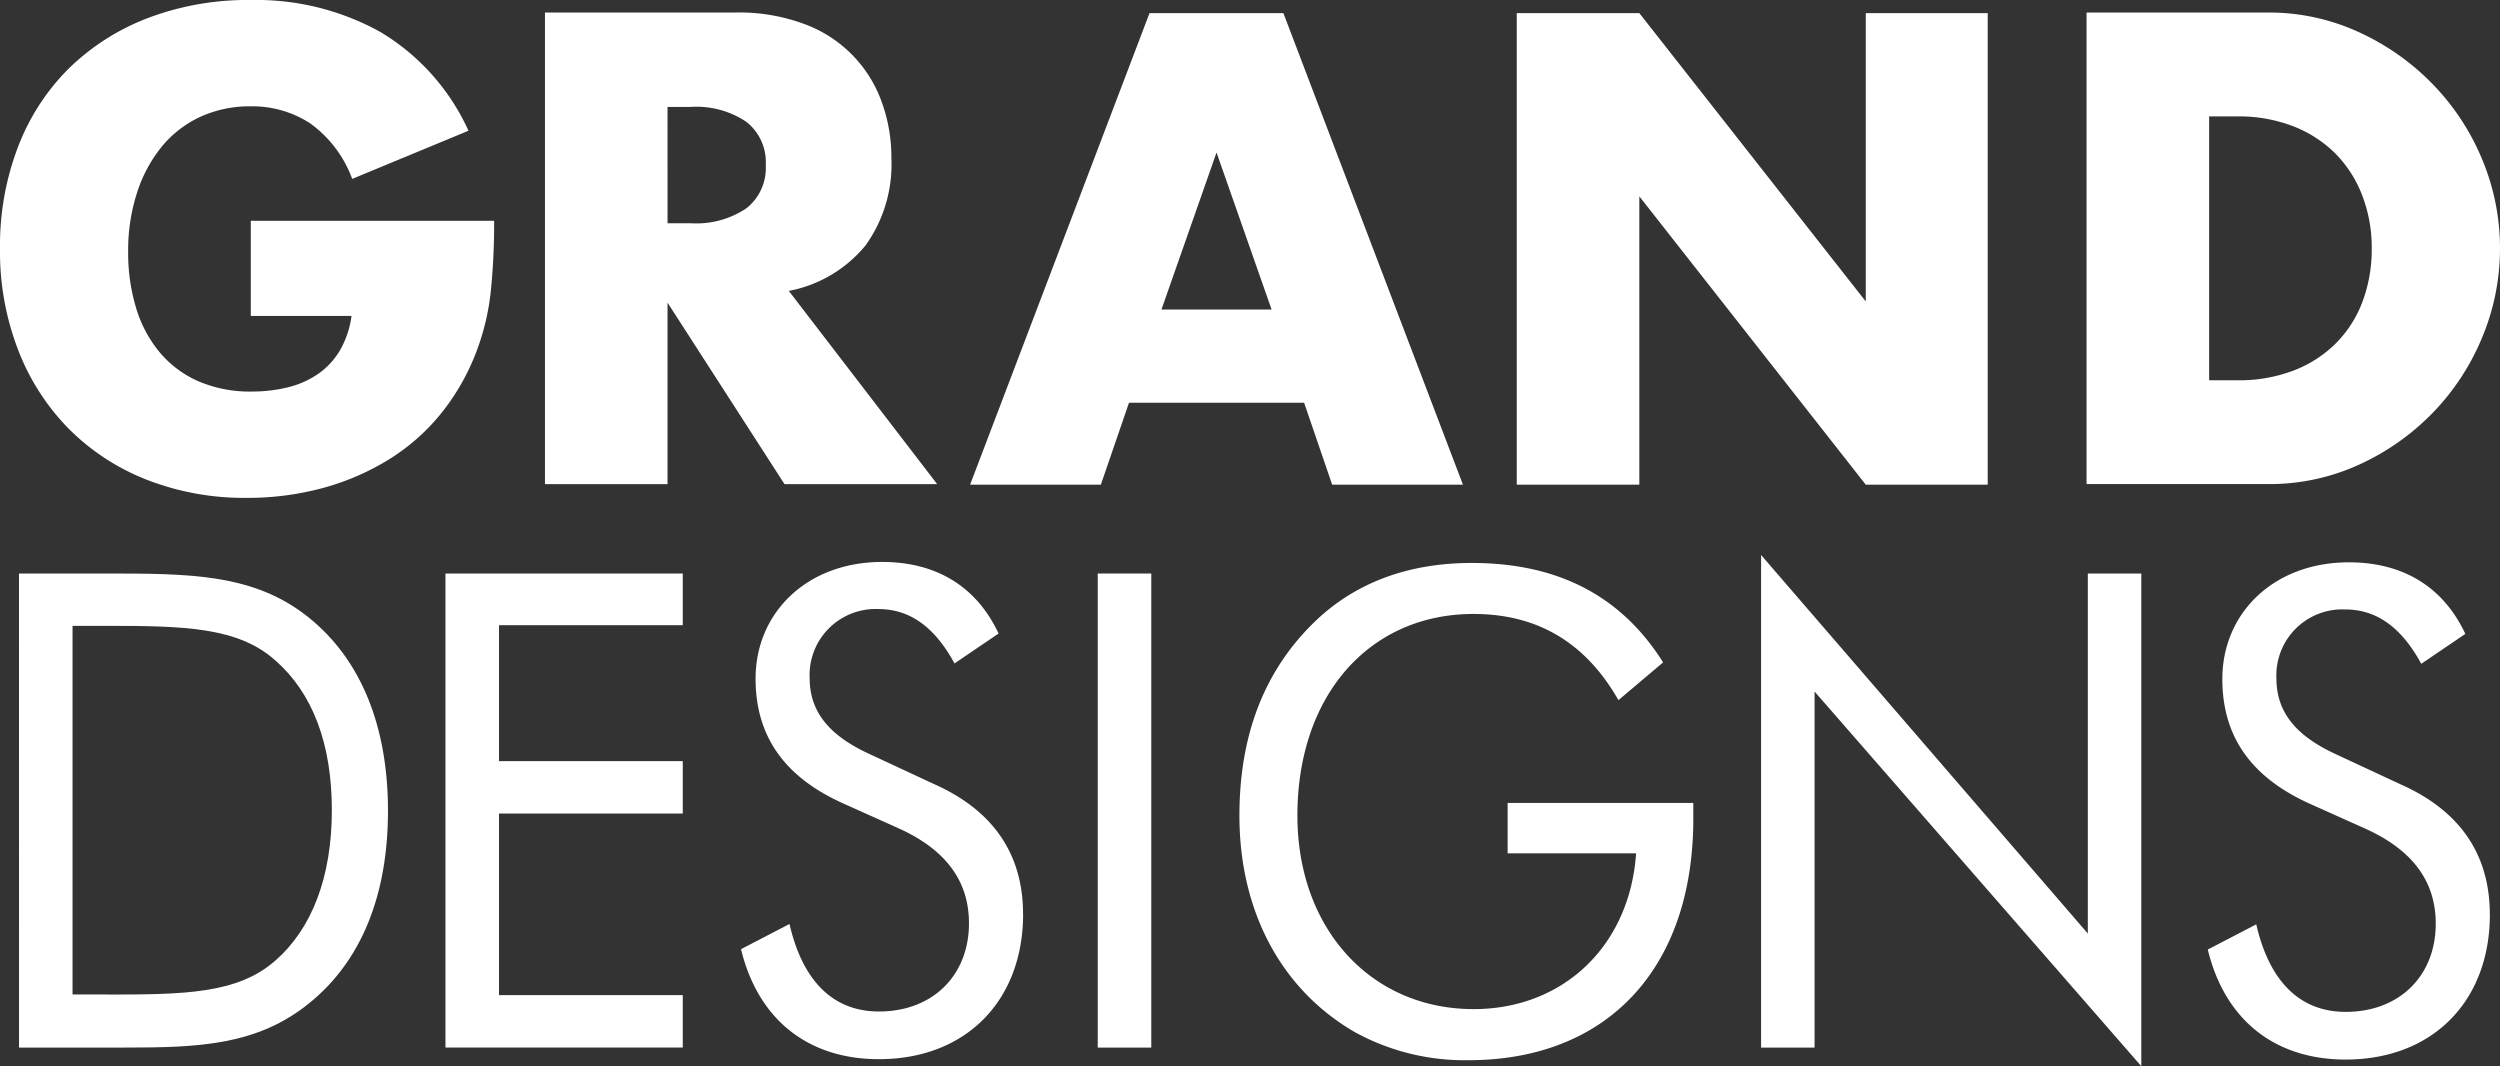 <?xml version="1.0" encoding="utf-8"?>
<svg id="Group_4208" data-name="Group 4208" xmlns="http://www.w3.org/2000/svg" width="234.063" height="99.822" viewBox="0 0 234.063 99.822">
  <rect x="0" y="0" width="234.063" height="99.822" fill="#333333" stroke="none"/>
  <path id="Path_1169" data-name="Path 1169" d="M1561.127,48.5l-5.155-14.7-5.155,14.7Zm3.046,8.728h-16.395l-2.637,7.673H1532.9l16.8-44.153h12.532L1579.044,64.9H1566.8Z" transform="translate(-1442.075 -19.521)" fill="#fff"/>
  <path id="Path_1170" data-name="Path 1170" d="M2396.7,64.9V20.75h11.477l21.2,26.995V20.75h11.417V64.9h-11.417l-21.2-26.995V64.9Z" transform="translate(-2254.694 -19.521)" fill="#fff"/>
  <path id="Path_1171" data-name="Path 1171" d="M703.9,906.25h22.219v4.841H708.913v12.727h17.206v4.906H708.913v17h17.206v4.906H703.9Z" transform="translate(-662.194 -852.554)" fill="#fff"/>
  <rect id="Rectangle_1489" data-name="Rectangle 1489" width="5.013" height="44.385" transform="translate(102.776 53.696)" fill="#fff"/>
  <g id="Group_4206" data-name="Group 4206" transform="translate(116.042 52.706)">
    <path id="Path_1172" data-name="Path 1172" d="M2000.994,912.018v1.487c0,14.155-8.194,22.6-21.04,22.6a21.36,21.36,0,0,1-10.612-2.607c-6.9-3.976-10.843-11.293-10.843-20.3,0-7.389,2.24-13.343,6.778-17.876,3.828-3.845,8.9-5.771,14.973-5.771,8.017,0,13.971,3.04,17.917,9.308l-4.183,3.537c-3.069-5.4-7.6-8.07-13.557-8.07-9.782,0-16.5,7.637-16.5,18.871,0,10.618,6.9,18.125,16.5,18.125,8.372,0,14.617-5.9,15.21-14.587H1983.61v-4.716Z" transform="translate(-1958.5 -889.55)" fill="#fff"/>
  </g>
  <path id="Path_1173" data-name="Path 1173" d="M2782.8,876.95l30.591,35.444V878.686h5.007v46.126l-30.591-35.076v33.334H2782.8Z" transform="translate(-2617.918 -824.99)" fill="#fff"/>
  <g id="Group_4207" data-name="Group 4207" transform="translate(206.707 52.647)">
    <path id="Path_1174" data-name="Path 1174" d="M3515.108,921.511c0,8.129-5.362,13.592-13.5,13.592-6.66,0-11.317-3.727-12.911-10.3l4.539-2.358c1.238,5.4,4.129,8.194,8.372,8.194,5.072,0,8.432-3.413,8.432-8.254,0-3.976-2.181-6.891-6.542-8.876l-5.125-2.3c-5.6-2.483-8.313-6.334-8.313-11.732,0-6.2,4.835-10.926,11.85-10.926,5.072,0,8.84,2.3,10.9,6.7l-4.124,2.8c-1.831-3.354-4.124-5.09-7.134-5.09a6.18,6.18,0,0,0-6.429,6.458c0,3.164,1.831,5.4,5.659,7.14l6.014,2.8c5.54,2.471,8.307,6.571,8.307,12.158" transform="translate(-3488.7 -888.55)" fill="#fff"/>
  </g>
  <path id="Path_1175" data-name="Path 1175" d="M1197.387,920.911c0,8.129-5.362,13.592-13.5,13.592-6.66,0-11.317-3.727-12.911-10.3l4.539-2.358c1.238,5.4,4.13,8.194,8.372,8.194,5.072,0,8.431-3.413,8.431-8.254,0-3.976-2.18-6.891-6.541-8.876l-5.125-2.3c-5.6-2.483-8.313-6.334-8.313-11.732,0-6.2,4.835-10.926,11.85-10.926,5.072,0,8.84,2.3,10.9,6.7l-4.124,2.8c-1.831-3.354-4.124-5.09-7.134-5.09a6.18,6.18,0,0,0-6.429,6.458c0,3.164,1.831,5.4,5.658,7.14l6.014,2.8c5.54,2.471,8.307,6.571,8.307,12.158" transform="translate(-1101.598 -835.338)" fill="#fff"/>
  <path id="Path_1176" data-name="Path 1176" d="M38.267,945.669c7.193,0,12.2-.065,15.737-3.17,3.419-2.98,5.3-7.821,5.3-14.09s-1.825-10.991-5.3-14.031c-3.478-3.1-8.485-3.229-15.737-3.229H35.026v34.513h3.241ZM30.013,906.25h8.076c7.9,0,13.971,0,19.1,4.159,4.835,3.911,7.371,10.12,7.371,18.065s-2.536,14.1-7.371,18c-4.894,3.976-10.434,4.159-17.272,4.159h-9.9Z" transform="translate(-28.235 -852.554)" fill="#fff"/>
  <path id="Path_1177" data-name="Path 1177" d="M872.606,39.49h2.169a8.391,8.391,0,0,0,5.214-1.4,4.8,4.8,0,0,0,1.813-4.041A4.8,4.8,0,0,0,879.988,30a8.368,8.368,0,0,0-5.214-1.4h-2.169Zm25.241,24.423H883.555l-10.95-16.987V63.913H861.129V19.76h17.858a17.521,17.521,0,0,1,6.441,1.084,12.11,12.11,0,0,1,7.229,7.288,15.126,15.126,0,0,1,.906,5.273,12.974,12.974,0,0,1-2.429,8.171,12.212,12.212,0,0,1-7.175,4.248Z" transform="translate(-810.107 -18.589)" fill="#fff"/>
  <path id="Path_1178" data-name="Path 1178" d="M3308.577,54.24h2.637a14.281,14.281,0,0,0,5.327-.936,11.316,11.316,0,0,0,3.952-2.577,10.95,10.95,0,0,0,2.458-3.893,13.985,13.985,0,0,0,.848-4.947,13.55,13.55,0,0,0-.877-4.918,11.315,11.315,0,0,0-2.489-3.922,11.486,11.486,0,0,0-3.952-2.577,14.12,14.12,0,0,0-5.268-.936h-2.637ZM3297.1,19.81h16.981a20.061,20.061,0,0,1,8.461,1.813,22.891,22.891,0,0,1,6.909,4.835,22.383,22.383,0,0,1,4.657,7.027,21.638,21.638,0,0,1,.03,16.744,22.4,22.4,0,0,1-4.628,7.057,22.719,22.719,0,0,1-6.908,4.859,20.193,20.193,0,0,1-8.521,1.813H3297.1Z" transform="translate(-3101.745 -18.636)" fill="#fff"/>
  <path id="Path_1179" data-name="Path 1179" d="M23.481,20.672H46.263a63.236,63.236,0,0,1-.29,6.381A22.513,22.513,0,0,1,44.8,32.38,21.241,21.241,0,0,1,41.463,38.5a19.436,19.436,0,0,1-4.947,4.45,23.431,23.431,0,0,1-6.239,2.726,26.845,26.845,0,0,1-7.146.936,25.076,25.076,0,0,1-9.4-1.7,21.207,21.207,0,0,1-7.294-4.77A21.494,21.494,0,0,1,1.7,32.766,25.607,25.607,0,0,1,0,23.25a25.907,25.907,0,0,1,1.671-9.456,20.891,20.891,0,0,1,4.74-7.353A21.627,21.627,0,0,1,13.817,1.7,26.323,26.323,0,0,1,23.481,0,23.975,23.975,0,0,1,35.6,2.986a20.716,20.716,0,0,1,8.26,9.255L32.973,16.75a11.078,11.078,0,0,0-3.952-5.214,9.935,9.935,0,0,0-5.54-1.582,11.109,11.109,0,0,0-4.687.966,10.243,10.243,0,0,0-3.6,2.749,13.159,13.159,0,0,0-2.34,4.3A17.453,17.453,0,0,0,12,23.594a17.688,17.688,0,0,0,.735,5.214,11.747,11.747,0,0,0,2.2,4.159,9.912,9.912,0,0,0,3.632,2.726,12.24,12.24,0,0,0,5.036.966,14.171,14.171,0,0,0,3.277-.379,8.683,8.683,0,0,0,2.838-1.226,7.1,7.1,0,0,0,2.08-2.2,8.8,8.8,0,0,0,1.114-3.277H23.481Z" fill="#fff"/>
</svg>
